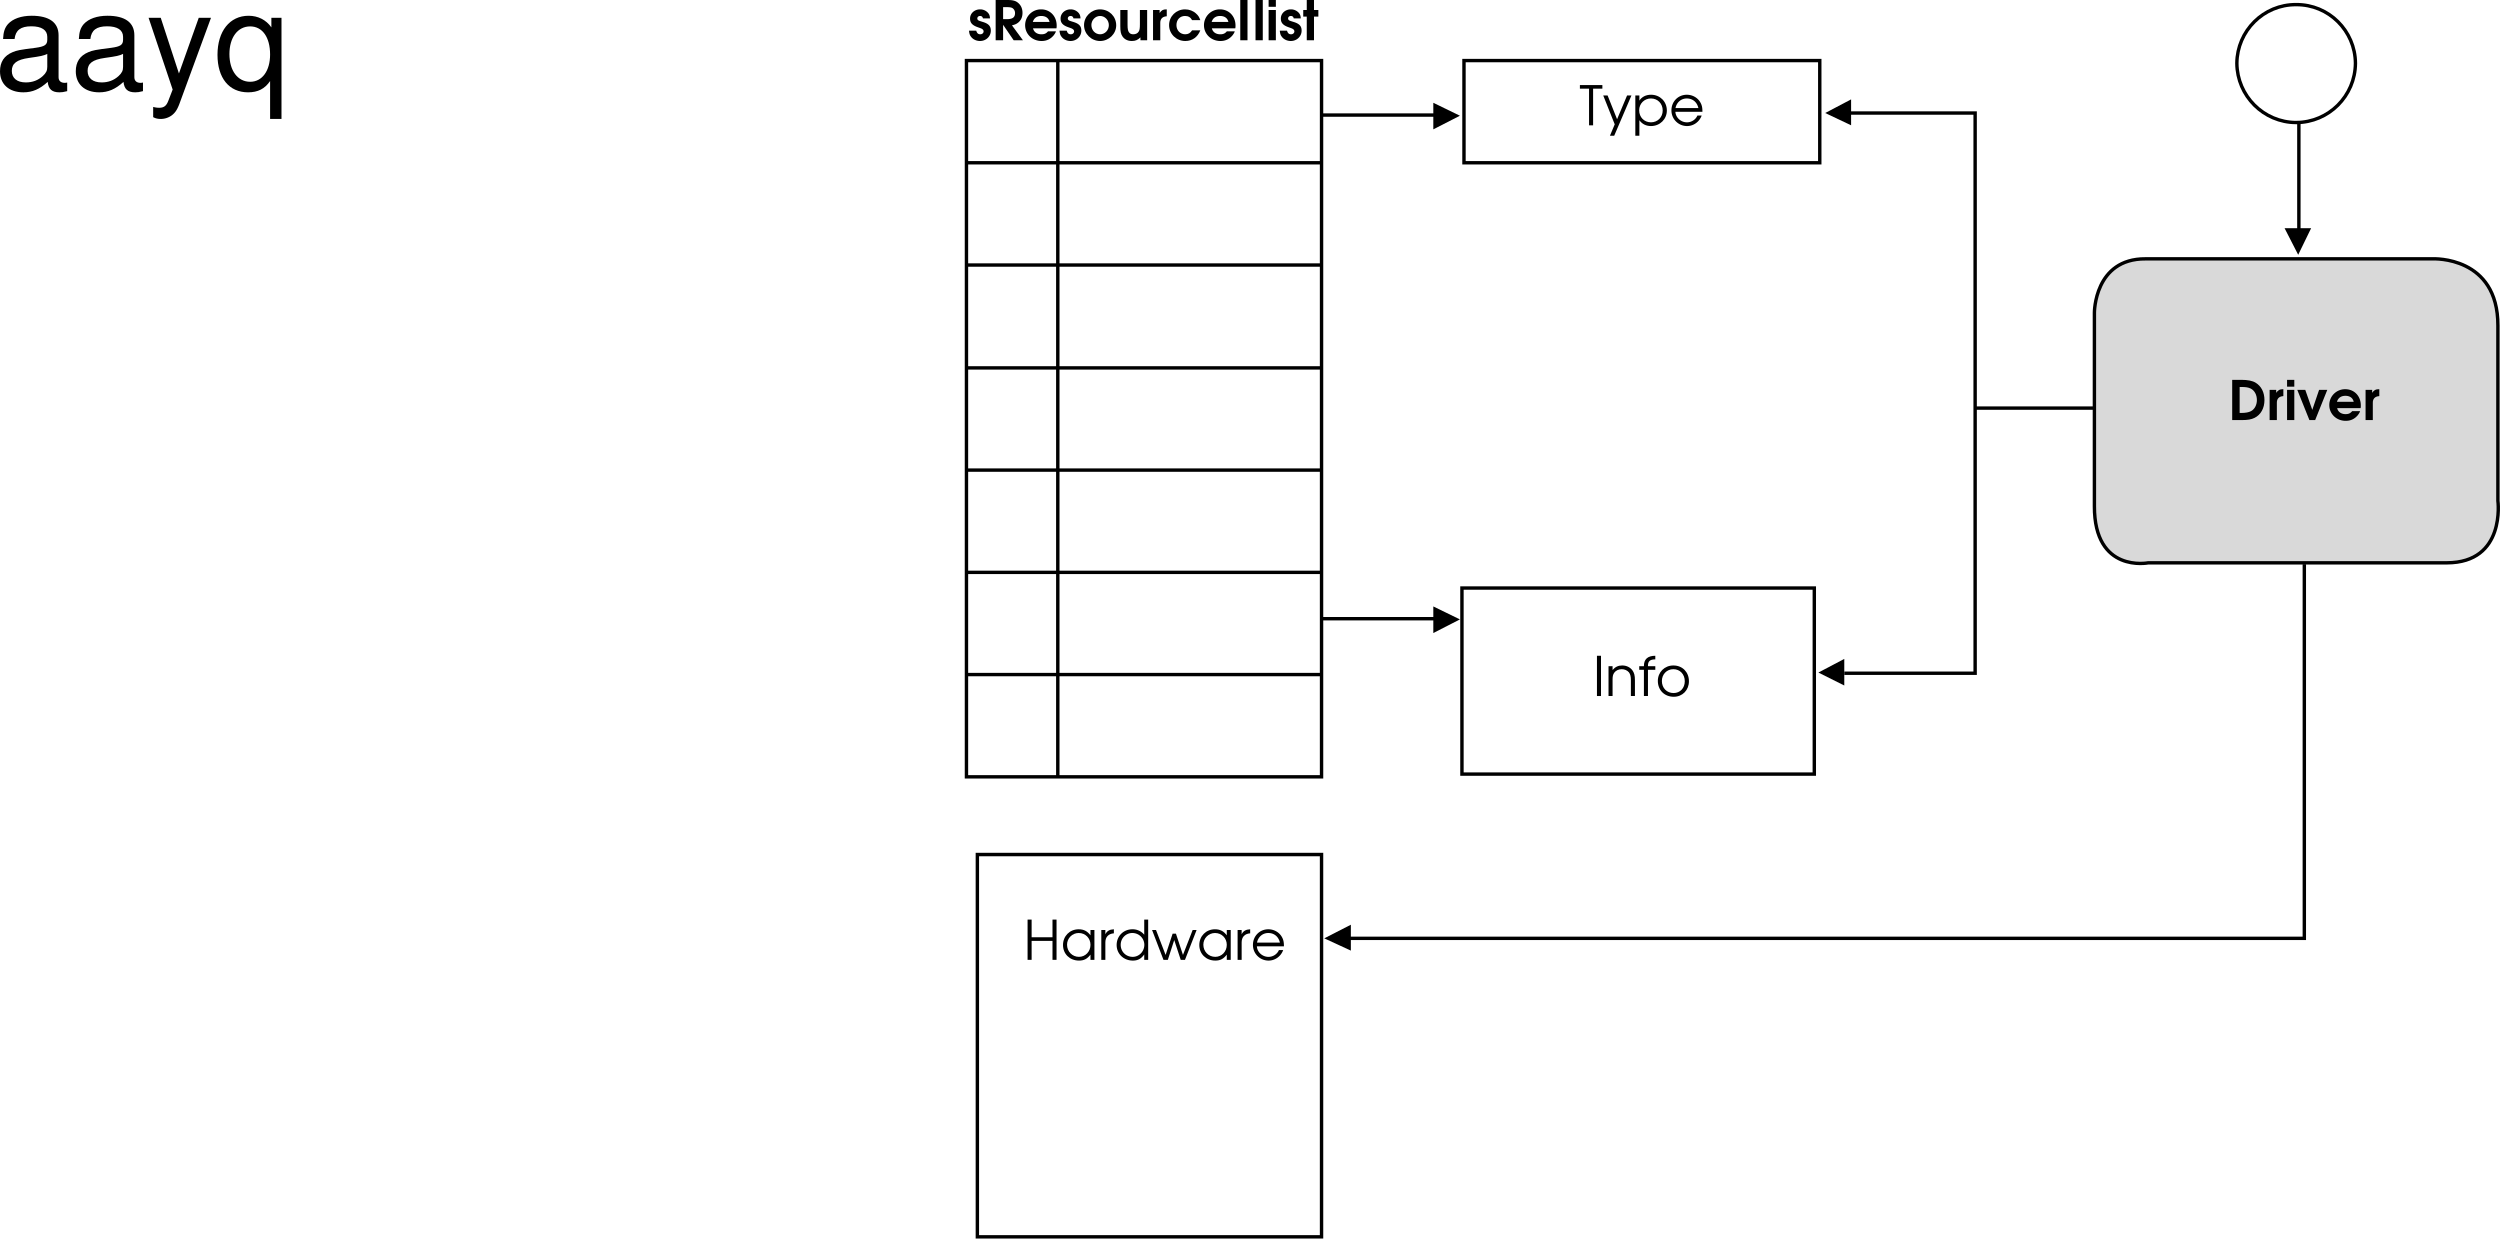 <svg xmlns="http://www.w3.org/2000/svg" xmlns:xlink="http://www.w3.org/1999/xlink" width="366.816" height="181.73"><defs><path id="a" d="M.547 0h1.375c.89 0 1.437-.094 1.906-.328.922-.453 1.453-1.422 1.453-2.61 0-1.14-.468-2.046-1.297-2.546-.453-.282-1.156-.422-2.093-.422H.547zM1.64-1.047v-3.812h.218c.704 0 1.063.062 1.407.234.562.281.906.922.906 1.688 0 .703-.328 1.343-.86 1.624-.328.172-.78.266-1.437.266zm0 0"/><path id="b" d="M.438 0H1.5v-2.469c-.031-.656.313-1.015.953-1.047V-4.53h-.078c-.469 0-.688.125-.969.531v-.438H.438Zm0 0"/><path id="c" d="M.438 0H1.5v-4.438H.437Zm0-4.906H1.5v-1H.437Zm0 0"/><path id="d" d="M1.797 0h.844l1.78-4.438H3.22l-1 2.938-1.031-2.938H.016Zm0 0"/><path id="e" d="M4.828-1.75c.031-.156.031-.25.031-.406 0-1.375-.968-2.375-2.28-2.375A2.318 2.318 0 0 0 .233-2.203C.234-.906 1.281.109 2.641.109c.734 0 1.296-.265 1.765-.812.157-.203.282-.39.344-.61H3.594c-.281.329-.531.438-.985.438-.625 0-1.093-.328-1.218-.875zM1.36-2.688c.172-.562.594-.874 1.235-.874.656 0 1.094.312 1.219.874zm0 0"/><path id="f" d="M1.406 0H2v-5.375h1.36v-.531H.062v.531h1.343zm0 0"/><path id="g" d="M1.063 1.531h.625l2.53-5.906h-.64L2.11-.891.72-4.375H.08L1.765-.141zm0 0"/><path id="h" d="M.5-4.375v5.906h.594V-.75c.39.563.984.86 1.703.86 1.312 0 2.328-1 2.328-2.282 0-1.312-1-2.312-2.313-2.312-.75 0-1.343.296-1.718.859v-.75zm2.297.438c.984 0 1.719.75 1.719 1.765 0 .985-.735 1.735-1.72 1.735-1 0-1.733-.75-1.733-1.766 0-.969.75-1.735 1.734-1.735zm0 0"/><path id="i" d="M4.89-1.984c0-.61-.077-.97-.296-1.36-.39-.703-1.157-1.14-2-1.14-1.266 0-2.25 1-2.25 2.28A2.284 2.284 0 0 0 2.64.11c.953 0 1.812-.625 2.14-1.546h-.625c-.25.593-.86 1-1.531 1-.89 0-1.656-.688-1.703-1.547zM.939-2.531c.171-.844.828-1.406 1.656-1.406.86 0 1.5.53 1.703 1.406zm0 0"/><path id="j" d="M.61 0h.593v-5.906H.61zm0 0"/><path id="k" d="M.5 0h.594v-2.406c0-.485.062-.75.234-1 .234-.328.64-.531 1.11-.531.421 0 .812.171 1.062.468.203.281.281.594.281 1.172V0h.594v-2.297c0-.734-.11-1.125-.39-1.5-.344-.437-.86-.687-1.485-.687-.578 0-1.031.218-1.406.671v-.562H.5Zm0 0"/><path id="l" d="M.813 0h.593v-3.844h1.078v-.531H1.406c-.015-.734.282-1 1.078-1v-.531c-1.125 0-1.687.515-1.671 1.531H.125v.531h.688zm0 0"/><path id="m" d="M2.625-4.484C1.328-4.484.344-3.5.344-2.22c0 1.361.969 2.33 2.344 2.33 1.265 0 2.218-.968 2.218-2.28 0-1.345-.953-2.313-2.281-2.313zm0 .546c.969 0 1.672.75 1.672 1.766S3.609-.437 2.657-.437c-1 0-1.72-.735-1.72-1.766 0-.985.72-1.735 1.688-1.735zm0 0"/><path id="n" d="M.61 0h.593v-2.781h3.063V0h.593v-5.906h-.593v2.593H1.203v-2.593H.61zm0 0"/><path id="o" d="M4.953-4.375h-.578v.781c-.453-.61-.969-.89-1.734-.89-1.313 0-2.297 1-2.297 2.312 0 1.313 1 2.281 2.344 2.281.75 0 1.203-.25 1.687-.875V0h.578Zm-2.297.438c.969 0 1.719.75 1.719 1.734 0 1-.75 1.765-1.688 1.765-.984 0-1.75-.78-1.75-1.78 0-.954.766-1.72 1.72-1.72zm0 0"/><path id="p" d="M.5 0h.594v-2.547c0-.797.437-1.281 1.25-1.344v-.593c-.64.03-1.016.25-1.25.734v-.625H.5Zm0 0"/><path id="q" d="M4.969-5.906H4.39v2.218a2.204 2.204 0 0 0-1.735-.796c-1.312 0-2.312 1-2.312 2.312C.344-.875 1.375.11 2.719.11c.734 0 1.219-.265 1.672-.906V0h.578ZM2.64-3.938c.984 0 1.765.782 1.765 1.735 0 .969-.765 1.765-1.703 1.765-1 0-1.765-.765-1.765-1.765 0-.969.765-1.735 1.703-1.735zm0 0"/><path id="r" d="M1.734 0h.641l.938-2.906L4.266 0h.625l1.703-4.375h-.578L4.594-.719 3.562-3.844h-.484L2.047-.719.64-4.375H.062Zm0 0"/><path id="s" d="M.156-1.406c.047.437.11.656.297.89.281.391.781.625 1.328.625.875 0 1.578-.671 1.578-1.515 0-.672-.328-1.032-1.234-1.297-.438-.14-.438-.14-.547-.188-.125-.062-.203-.171-.203-.296 0-.22.172-.376.406-.376.235 0 .375.126.422.36h1.031c-.015-.375-.093-.61-.312-.844a1.533 1.533 0 0 0-1.14-.484c-.829 0-1.47.593-1.47 1.343 0 .657.344 1.016 1.235 1.313.39.14.437.156.547.234.125.079.203.188.203.344 0 .234-.203.422-.485.422-.312 0-.484-.156-.593-.531Zm0 0"/><path id="t" d="M.547 0H1.64v-2.266L3.187 0h1.36l-1.61-2.188c.47-.109.688-.218.938-.421.406-.344.61-.813.61-1.407 0-.609-.22-1.109-.626-1.453-.375-.328-.796-.437-1.609-.437H.547ZM1.64-3.094v-1.765h.484c.516 0 .797.046.969.203a.85.85 0 0 1 .297.672c0 .625-.36.89-1.22.89zm0 0"/><path id="u" d="M4.828-1.75c.031-.156.031-.25.031-.406 0-1.375-.968-2.375-2.28-2.375A2.318 2.318 0 0 0 .233-2.203C.234-.906 1.281.109 2.641.109c.734 0 1.296-.265 1.765-.812.157-.203.282-.39.344-.61H3.594c-.281.329-.531.438-.985.438-.625 0-1.093-.328-1.218-.875zM1.36-2.688c.172-.562.594-.874 1.235-.874.656 0 1.094.312 1.219.874zm0 0"/><path id="v" d="M2.578-4.531C1.297-4.531.234-3.484.234-2.22.234-.938 1.297.11 2.594.11c1.281 0 2.36-1.046 2.36-2.296 0-1.313-1.032-2.344-2.376-2.344zm.016.968c.703 0 1.281.61 1.281 1.344 0 .75-.578 1.344-1.281 1.344-.719 0-1.281-.594-1.281-1.36 0-.718.578-1.328 1.28-1.328zm0 0"/><path id="w" d="M4.375-4.438H3.312v2.094c0 .594-.046.875-.171 1.063-.157.265-.438.406-.797.406-.281 0-.485-.078-.625-.281-.157-.188-.219-.5-.219-1.11v-2.171H.437v2.375c0 .765.079 1.156.329 1.515.296.422.765.656 1.359.656.531 0 .86-.14 1.266-.53V0h.984Zm0 0"/><path id="x" d="M.438 0H1.5v-2.469c-.031-.656.313-1.015.953-1.047V-4.53h-.078c-.469 0-.688.125-.969.531v-.438H.438Zm0 0"/><path id="y" d="M3.61-1.453c-.266.406-.563.578-1.016.578-.735 0-1.281-.578-1.281-1.344 0-.797.515-1.344 1.265-1.344.485 0 .813.204 1.031.61h1.204c-.157-.453-.297-.672-.61-.953-.422-.406-1.016-.625-1.625-.625C1.266-4.531.234-3.516.234-2.22S1.297.11 2.61.11c1.032 0 1.829-.578 2.204-1.562zm0 0"/><path id="z" d="M.438 0H1.5v-5.906H.437Zm0 0"/><path id="A" d="M.438 0H1.5v-4.438H.437Zm0-4.906H1.5v-1H.437Zm0 0"/><path id="B" d="M.594 0h1.062v-3.469h.64v-.969h-.64v-1.468H.594v1.468H.078v.97h.516Zm0 0"/><path id="C" d="M10.703-.984c-.187.046-.265.046-.36.046-.577 0-.905-.296-.905-.828v-6.156c0-1.86-1.36-2.86-3.938-2.86-1.547 0-2.766.438-3.484 1.22-.47.546-.672 1.14-.72 2.187h1.688c.141-1.281.891-1.86 2.454-1.86 1.515 0 2.343.547 2.343 1.547v.454c-.015.718-.375.968-1.734 1.156-2.36.297-2.734.375-3.36.64C1.454-4.921.845-4 .845-2.64.844-.734 2.156.453 4.28.453 5.594.453 6.656 0 7.844-1.078 7.954 0 8.484.453 9.562.453c.36 0 .579-.031 1.141-.172zM7.781-3.297c0 .563-.156.89-.656 1.36-.688.625-1.5.937-2.484.937-1.297 0-2.063-.625-2.063-1.688 0-1.093.719-1.656 2.516-1.906 1.781-.25 2.125-.328 2.687-.593zm0 0"/><path id="D" d="M7.766-10.484 4.859-2.313l-2.671-8.171H.405L3.937.046l-.64 1.657c-.281.734-.64 1.016-1.344 1.016-.266 0-.516-.031-.875-.125v1.5c.344.187.688.265 1.125.265a2.73 2.73 0 0 0 1.563-.5c.515-.375.812-.812 1.14-1.656l4.657-12.687zm0 0"/><path id="E" d="M9.906 4.36v-14.844H8.422v1.406c-.781-1.11-1.969-1.703-3.344-1.703-2.766 0-4.562 2.265-4.562 5.734C.516-1.64 2.219.453 5 .453c1.453 0 2.453-.516 3.234-1.656v5.562zM5.312-9.22c1.782 0 2.922 1.578 2.922 4.125 0 2.39-1.156 4-2.921 4-1.829 0-3.047-1.625-3.047-4.062 0-2.438 1.218-4.063 3.046-4.063zm0 0"/></defs><path fill="none" stroke="#000" stroke-miterlimit="10" stroke-width=".5" d="M193.906 38.883v-15h-52.101v15zm0 15.097V38.883h-52.101V53.98zm0-30.097v-15h-52.101v15zm0 45.097v-15h-52.101v15zm0 15v-15h-52.101v15zm0 15v-15h-52.101v15zm0 15v-15h-52.101v15zm73.102-90.097v-15h-52.203v15zm-.801 89.699v-27.3h-51.7v27.3zm-72.301 67.898v-56.097h-50.5v56.097zm0 0"/><path fill="#d9d9d9" d="M314.805 37.98h42.203s9.527-.437 9.5 9.801v25.7s1.21 9.09-7.5 9.101h-43.801s-7.922 1.57-7.902-8.3v-28.4s-.02-7.944 7.5-7.902"/><path fill="none" stroke="#000" stroke-miterlimit="10" stroke-width=".5" d="M314.805 37.98h42.203s9.527-.437 9.5 9.801v25.7s1.21 9.09-7.5 9.101h-43.801s-7.922 1.57-7.902-8.3v-28.4s-.02-7.944 7.5-7.902zm0 0"/><g transform="translate(.781 -270.094)"><use xlink:href="#a" width="100%" height="100%" x="326.194" y="331.732"/><use xlink:href="#b" width="100%" height="100%" x="331.794" y="331.732"/><use xlink:href="#c" width="100%" height="100%" x="334.354" y="331.732"/><use xlink:href="#d" width="100%" height="100%" x="336.273" y="331.732"/><use xlink:href="#e" width="100%" height="100%" x="340.753" y="331.732"/><use xlink:href="#b" width="100%" height="100%" x="345.873" y="331.732"/></g><path fill="none" stroke="#000" stroke-miterlimit="10" stroke-width=".5" d="M336.906 17.98c4.785-.02 8.66-3.898 8.7-8.699-.04-4.761-3.915-8.64-8.7-8.601-4.777-.04-8.656 3.84-8.699 8.601.043 4.801 3.922 8.68 8.7 8.7zm0 0"/><path d="M271.605 18.383v-3.801l-3.8 2zm-1 82.199V96.68l-3.8 2zm0 0"/><path fill="none" stroke="#000" stroke-miterlimit="10" stroke-width=".5" d="M270.605 98.781h19.2V16.582h-18.797m36.199 43.301h-17.3m47.398-41.903v16.102"/><path d="M339.105 33.48h-3.898l2 3.903zm0 0"/><g transform="translate(.781 -270.094)"><use xlink:href="#f" width="100%" height="100%" x="230.969" y="288.479"/><use xlink:href="#g" width="100%" height="100%" x="234.377" y="288.479"/><use xlink:href="#h" width="100%" height="100%" x="238.665" y="288.479"/><use xlink:href="#i" width="100%" height="100%" x="244.12" y="288.479"/></g><g transform="translate(.781 -270.094)"><use xlink:href="#j" width="100%" height="100%" x="232.924" y="372.219"/><use xlink:href="#k" width="100%" height="100%" x="234.732" y="372.219"/><use xlink:href="#l" width="100%" height="100%" x="239.612" y="372.219"/><use xlink:href="#m" width="100%" height="100%" x="242.124" y="372.219"/></g><g transform="translate(.781 -270.094)"><use xlink:href="#n" width="100%" height="100%" x="149.382" y="410.928"/><use xlink:href="#o" width="100%" height="100%" x="154.846" y="410.928"/><use xlink:href="#p" width="100%" height="100%" x="160.31" y="410.928"/><use xlink:href="#q" width="100%" height="100%" x="162.718" y="410.928"/><use xlink:href="#r" width="100%" height="100%" x="168.197" y="410.928"/><use xlink:href="#o" width="100%" height="100%" x="174.845" y="410.928"/><use xlink:href="#p" width="100%" height="100%" x="180.308" y="410.928"/><use xlink:href="#i" width="100%" height="100%" x="182.716" y="410.928"/></g><path d="M210.305 15.082v3.898l3.902-2zm0 0"/><path fill="none" stroke="#000" stroke-miterlimit="10" stroke-width=".5" d="M194.008 16.883h16.699"/><path d="M210.305 88.98v3.903l3.902-2zm0 0"/><path fill="none" stroke="#000" stroke-miterlimit="10" stroke-width=".5" d="M194.008 90.781h16.699"/><path d="M198.207 139.48v-3.8l-3.902 2zm0 0"/><path fill="none" stroke="#000" stroke-miterlimit="10" stroke-width=".5" d="M195.605 137.68h142.5v-54.9M155.207 8.883V113.98"/><g transform="translate(.781 -270.094)"><use xlink:href="#s" width="100%" height="100%" x="141.241" y="276"/><use xlink:href="#t" width="100%" height="100%" x="144.761" y="276"/><use xlink:href="#u" width="100%" height="100%" x="149.401" y="276"/><use xlink:href="#s" width="100%" height="100%" x="154.521" y="276"/><use xlink:href="#v" width="100%" height="100%" x="158.041" y="276"/><use xlink:href="#w" width="100%" height="100%" x="163.161" y="276"/><use xlink:href="#x" width="100%" height="100%" x="167.961" y="276"/><use xlink:href="#y" width="100%" height="100%" x="170.521" y="276"/><use xlink:href="#u" width="100%" height="100%" x="175.641" y="276"/><use xlink:href="#z" width="100%" height="100%" x="180.761" y="276"/><use xlink:href="#z" width="100%" height="100%" x="183.001" y="276"/><use xlink:href="#A" width="100%" height="100%" x="184.921" y="276"/><use xlink:href="#s" width="100%" height="100%" x="186.841" y="276"/><use xlink:href="#B" width="100%" height="100%" x="190.361" y="276"/></g><g transform="translate(.781 -270.094)"><use xlink:href="#C" width="100%" height="100%" x="-1.625" y="283.188"/><use xlink:href="#C" width="100%" height="100%" x="9.495" y="283.188"/><use xlink:href="#D" width="100%" height="100%" x="20.615" y="283.188"/><use xlink:href="#E" width="100%" height="100%" x="30.615" y="283.188"/></g></svg>
